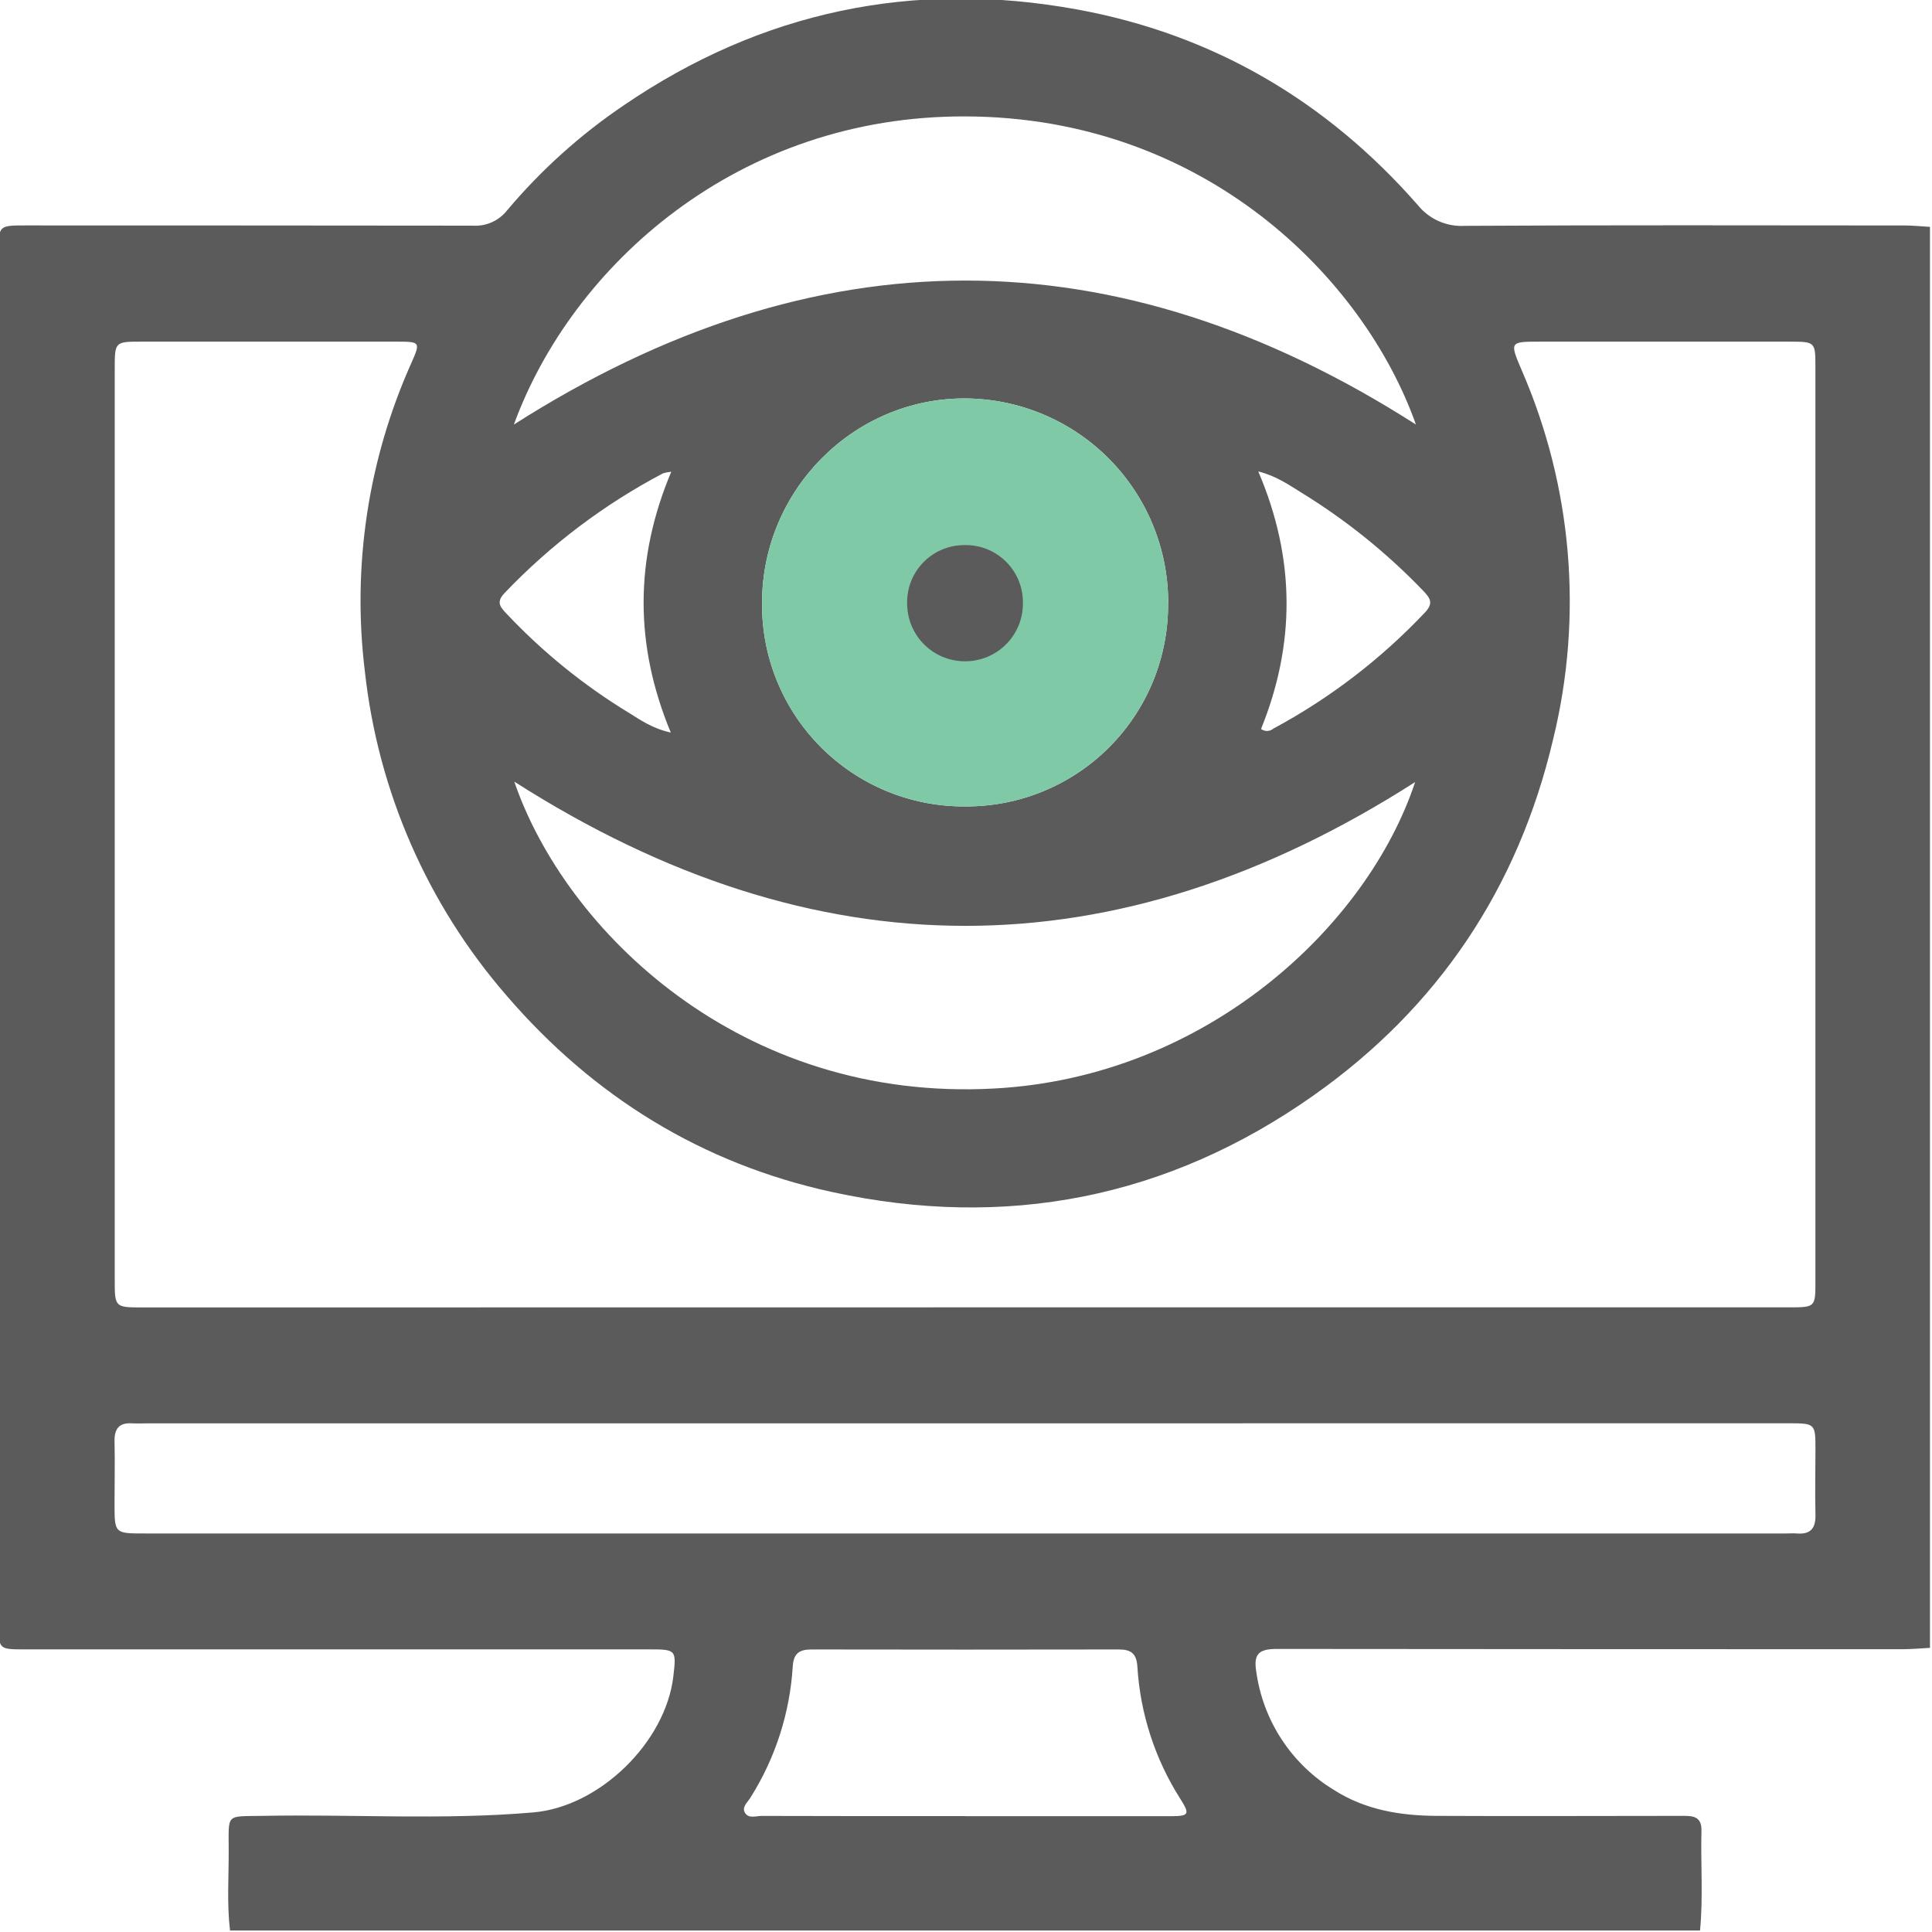 <svg width="512" height="512" viewBox="0 0 512 512" fill="none" xmlns="http://www.w3.org/2000/svg">
<g clip-path="url(#clip0_1730_286)">
<g clip-path="url(#clip1_1730_286)">
<path d="M450.526 511.6H60.956C60.105 504.469 60.643 497.313 60.605 490.169C60.605 480.473 59.78 481.412 69.45 481.224C93.396 480.761 117.379 482.375 141.299 480.311C158.877 478.822 176.392 461.732 178.443 444.255C179.269 437.186 179.194 437.099 171.9 437.099H6.609C-0.322 437.099 -0.359 437.099 -0.359 430.281V66.745C-0.359 59.764 -0.359 59.739 6.934 59.739C46.377 59.739 85.823 59.76 125.273 59.801C126.999 59.917 128.727 59.612 130.309 58.913C131.891 58.213 133.28 57.14 134.356 55.785C143.367 45.068 153.826 35.657 165.432 27.824C201.901 2.99 241.998 -5.367 285.222 2.465C321.353 9.021 351.529 26.723 375.7 54.309C377.188 56.169 379.101 57.643 381.278 58.607C383.456 59.572 385.833 59.998 388.21 59.852C426.993 59.626 465.777 59.726 504.56 59.751C506.874 59.751 509.189 59.989 511.516 60.127V436.699C509.014 436.824 506.511 437.061 504.009 437.061C448.812 437.061 393.611 437.036 338.405 436.986C333.701 436.986 332.15 438.237 332.913 442.929C333.79 449.377 336.098 455.548 339.668 460.99C343.237 466.432 347.978 471.007 353.543 474.381C361.825 479.66 371.133 481.174 380.716 481.224C402.335 481.337 423.953 481.224 445.572 481.224C448.336 481.224 451.014 481.124 450.901 485.177C450.676 494.085 451.377 502.843 450.526 511.6ZM255.684 346.459H473.946C481.065 346.459 481.102 346.459 481.102 339.678C481.102 258.776 481.102 177.873 481.102 96.971C481.102 90.715 480.965 90.553 474.597 90.54H408.165C400.045 90.54 400.033 90.54 403.298 98.184C416.67 128.985 419.583 163.317 411.593 195.93C402.347 235.276 381.154 266.991 348.126 290.286C309.468 317.559 266.569 325.941 220.442 315.883C186.025 308.376 157.301 290.611 134.318 263.926C113.303 239.745 100.173 209.724 96.686 177.877C93.271 149.957 97.567 121.634 109.109 95.982C111.449 90.703 111.274 90.54 105.419 90.54H37.523C30.417 90.54 30.404 90.54 30.404 97.859V339.09C30.404 346.471 30.404 346.484 37.911 346.484L255.684 346.459ZM255.684 377.198H39.487C37.998 377.198 36.497 377.285 34.996 377.198C31.505 376.972 30.279 378.699 30.354 382.027C30.48 387.519 30.354 393.011 30.354 398.503C30.354 406.385 30.354 406.385 38.399 406.385H473.22C474.221 406.385 475.222 406.31 476.21 406.385C479.963 406.698 481.215 404.859 481.115 401.306C480.965 395.651 481.115 390.046 481.115 384.329C481.115 377.198 481.115 377.185 473.821 377.185L255.684 377.198ZM309.58 159.887C309.637 145.569 304.014 131.813 293.943 121.634C283.873 111.456 270.177 105.687 255.86 105.591C226.309 105.428 201.988 129.836 201.951 159.712C201.876 166.807 203.215 173.845 205.89 180.417C208.564 186.989 212.52 192.962 217.528 197.989C222.536 203.015 228.494 206.994 235.056 209.693C241.618 212.392 248.652 213.757 255.747 213.708C262.832 213.76 269.856 212.401 276.411 209.712C282.966 207.024 288.921 203.057 293.928 198.045C298.936 193.033 302.896 187.075 305.579 180.517C308.262 173.96 309.614 166.934 309.555 159.849L309.58 159.887ZM375.074 207.227C295.598 258.104 216.005 258.075 136.295 207.14C149.694 246.348 196.033 292.213 263.591 288.459C319.627 285.419 362.363 245.498 375.049 207.19L375.074 207.227ZM136.182 112.509C216.026 61.632 295.71 61.632 375.237 112.509C361.475 73.726 319.276 31.102 256.035 30.852C195.508 30.551 151.533 70.486 136.182 112.509ZM255.759 481.312C273.875 481.312 291.995 481.312 310.118 481.312C315.123 481.312 315.398 480.836 312.833 476.77C306.098 466.214 302.167 454.114 301.411 441.615C301.186 438.062 299.584 437.111 296.407 437.124C269.309 437.174 242.202 437.174 215.087 437.124C211.847 437.124 210.296 438.125 210.083 441.653C209.324 453.966 205.483 465.892 198.911 476.332C198.148 477.583 196.584 478.835 197.36 480.286C198.285 482.087 200.362 481.224 201.913 481.237C219.862 481.287 237.811 481.299 255.759 481.274V481.312ZM177.893 125.02C177.165 125.087 176.445 125.221 175.741 125.42C160.11 133.647 145.92 144.363 133.73 157.147C131.228 159.724 132.779 161.075 134.468 162.877C143.966 172.924 154.762 181.659 166.571 188.849C169.723 190.801 172.826 193.028 177.768 194.141C168.072 170.796 168.21 148.014 177.893 125.02ZM334.177 193.178C334.651 193.539 335.235 193.728 335.831 193.712C336.427 193.696 337 193.477 337.454 193.09C352.428 185.039 366.009 174.631 377.676 162.264C380.016 159.762 378.927 158.436 377.126 156.522C367.548 146.551 356.739 137.84 344.961 130.599C341.583 128.51 338.23 126.133 333.451 124.932C343.397 148.164 343.259 170.821 334.177 193.215V193.178Z" fill="#5B5B5C"/>
<path d="M309.58 159.887C309.637 145.569 304.014 131.813 293.943 121.634C283.873 111.456 270.177 105.687 255.86 105.591C226.309 105.428 201.988 129.836 201.951 159.712C201.876 166.807 203.215 173.845 205.89 180.417C208.564 186.989 212.52 192.962 217.528 197.989C222.536 203.015 228.494 206.994 235.056 209.693C241.618 212.392 248.652 213.757 255.747 213.708C262.832 213.76 269.856 212.401 276.411 209.712C282.966 207.024 288.921 203.057 293.928 198.045C298.936 193.033 302.896 187.075 305.579 180.517C308.262 173.96 309.614 166.934 309.555 159.849L309.58 159.887Z" fill="#80C9A7"/>
<path d="M271.085 159.637C271.126 161.672 270.761 163.695 270.011 165.588C269.261 167.481 268.14 169.204 266.716 170.658C265.291 172.113 263.59 173.268 261.713 174.056C259.836 174.844 257.82 175.25 255.784 175.25C251.763 175.27 247.895 173.707 245.017 170.897C242.14 168.087 240.484 164.258 240.409 160.237C240.321 158.206 240.644 156.178 241.358 154.275C242.072 152.372 243.162 150.632 244.563 149.159C245.964 147.687 247.648 146.512 249.514 145.704C251.38 144.897 253.389 144.474 255.421 144.461C257.456 144.392 259.483 144.734 261.383 145.466C263.282 146.198 265.015 147.305 266.477 148.722C267.939 150.138 269.1 151.835 269.892 153.71C270.684 155.585 271.089 157.601 271.085 159.637Z" fill="#5B5B5C"/>
</g>
</g>
<defs>
<clipPath id="clip0_1730_286">
<rect width="512" height="512" fill="white"/>
</clipPath>
<clipPath id="clip1_1730_286">
<rect width="511.825" height="512" fill="white" transform="translate(-0.359 -0.375)"/>
</clipPath>
</defs>
</svg>
